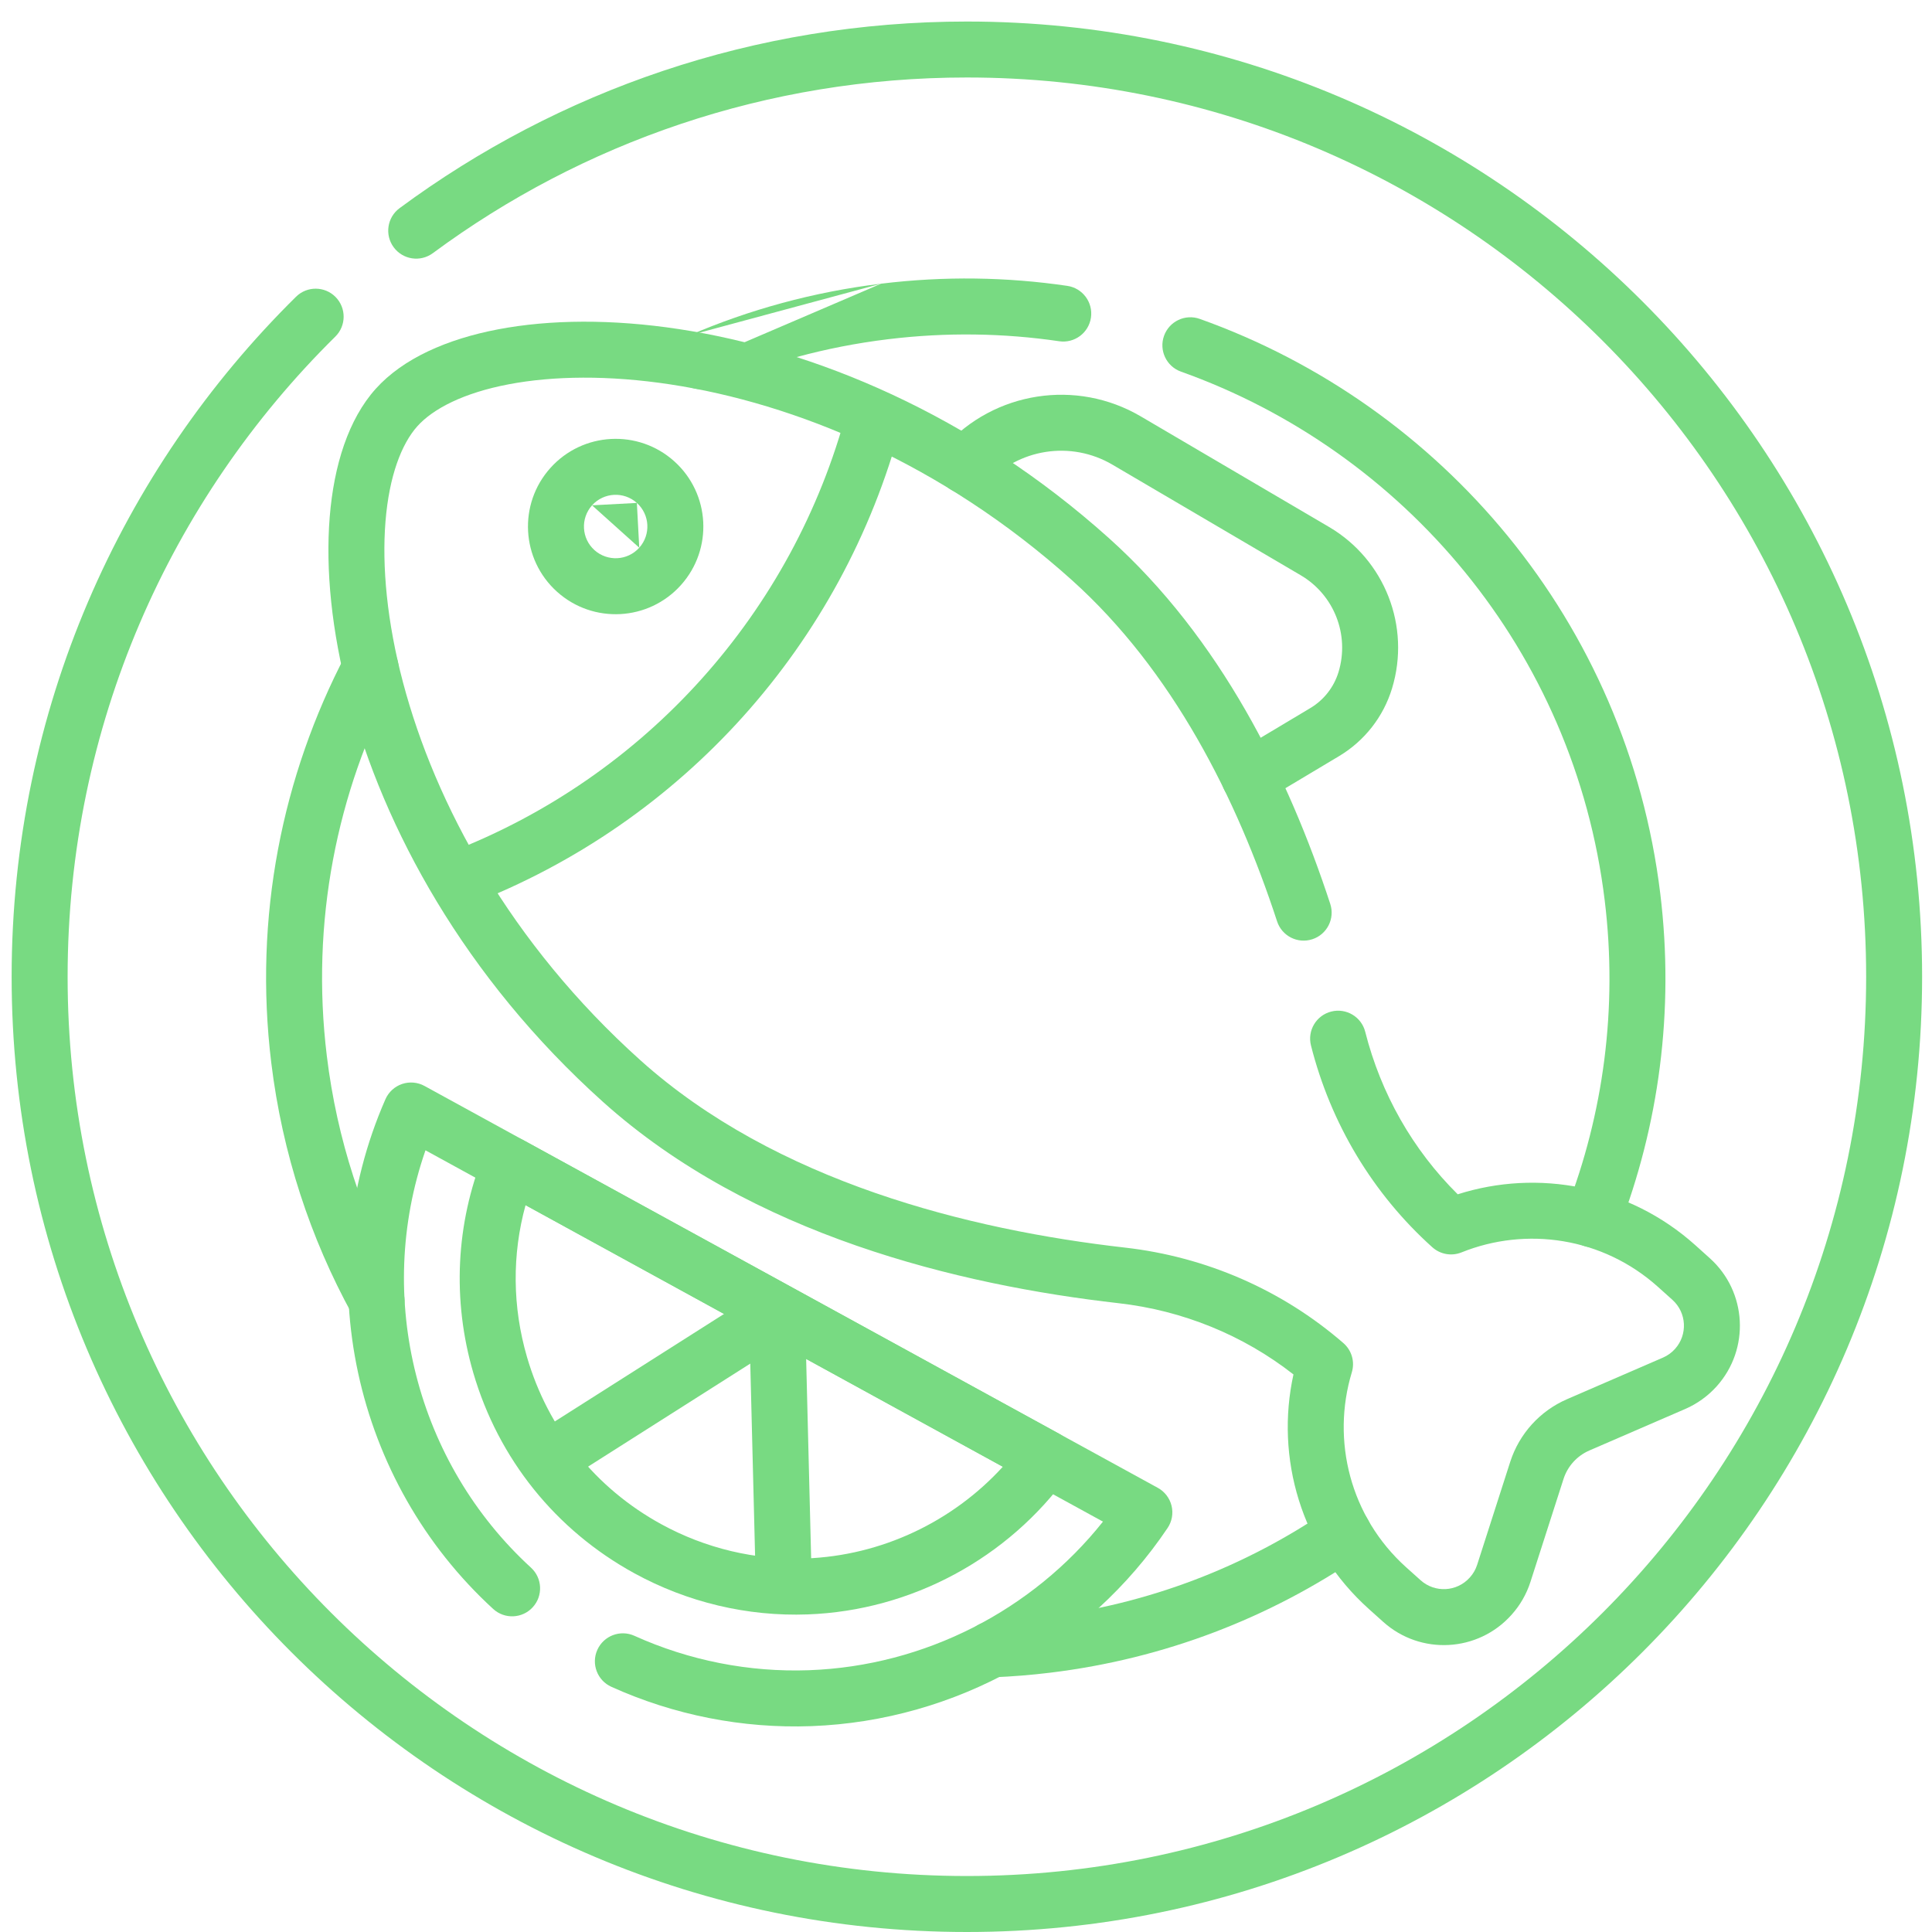 <?xml version="1.0" encoding="UTF-8"?> <svg xmlns="http://www.w3.org/2000/svg" width="83" height="83" viewBox="0 0 83 83" fill="none"><path fill-rule="evenodd" clip-rule="evenodd" d="M41.538 80.595C20.201 80.595 2.905 63.299 2.905 41.962C2.905 31.2 7.304 21.467 14.406 14.46C14.878 13.994 14.883 13.233 14.417 12.76C13.951 12.287 13.189 12.282 12.717 12.749C5.176 20.189 0.5 30.531 0.5 41.962C0.5 64.627 18.873 83 41.538 83C64.202 83 82.575 64.627 82.575 41.962C82.575 19.298 64.202 0.925 41.538 0.925C32.413 0.925 23.981 3.904 17.166 8.943C16.632 9.337 16.519 10.09 16.914 10.624C17.308 11.158 18.061 11.271 18.595 10.876C25.011 6.133 32.945 3.329 41.538 3.329C62.874 3.329 80.171 20.626 80.171 41.962C80.171 63.299 62.874 80.595 41.538 80.595Z" fill="#78DA82"></path><path fill-rule="evenodd" clip-rule="evenodd" d="M67.983 53.503C68.602 53.742 69.299 53.434 69.538 52.815C71.258 48.365 71.942 43.443 71.326 38.388C69.903 26.71 61.928 17.404 51.543 13.7C50.918 13.477 50.23 13.803 50.007 14.429C49.784 15.054 50.11 15.742 50.735 15.965C60.298 19.376 67.631 27.942 68.939 38.679C69.506 43.331 68.877 47.857 67.295 51.948C67.056 52.567 67.364 53.264 67.983 53.503Z" fill="#78DA82"></path><path fill-rule="evenodd" clip-rule="evenodd" d="M28.981 15.991C29.243 16.6 29.951 16.882 30.561 16.619C32.921 15.602 35.465 14.9 38.146 14.574C40.652 14.268 43.12 14.31 45.503 14.66C46.16 14.757 46.771 14.303 46.868 13.646C46.964 12.989 46.51 12.378 45.853 12.281C43.26 11.9 40.576 11.855 37.855 12.187M28.981 15.991C28.718 15.381 28.999 14.673 29.609 14.411ZM29.609 14.411C32.178 13.304 34.944 12.542 37.855 12.187Z" fill="#78DA82"></path><path fill-rule="evenodd" clip-rule="evenodd" d="M63.139 67.776C62.587 68.389 61.644 68.439 61.03 67.888L60.412 67.334C60.412 67.334 60.412 67.334 60.412 67.334C57.998 65.166 57.191 61.874 58.075 58.956C58.213 58.502 58.071 58.01 57.712 57.699C55.073 55.41 51.8 53.992 48.332 53.598C41.63 52.837 33.325 50.768 27.513 45.55C21.914 40.522 18.692 34.524 17.314 29.319C16.625 26.714 16.405 24.337 16.561 22.402C16.72 20.437 17.255 19.064 17.93 18.311C18.607 17.558 19.915 16.879 21.852 16.51C23.759 16.147 26.146 16.11 28.809 16.516C34.132 17.327 40.441 19.887 46.04 24.914C50.38 28.811 53.131 34.285 54.864 39.581C55.07 40.213 55.749 40.557 56.38 40.35C57.011 40.144 57.355 39.465 57.149 38.834C55.349 33.332 52.424 27.414 47.647 23.125C41.685 17.772 34.938 15.018 29.171 14.139C26.29 13.7 23.623 13.725 21.401 14.148C19.209 14.566 17.313 15.399 16.141 16.704C14.97 18.009 14.345 19.984 14.165 22.208C13.982 24.462 14.244 27.116 14.989 29.934C16.482 35.573 19.944 41.986 25.906 47.339C32.28 53.061 41.196 55.208 48.06 55.987C50.808 56.299 53.407 57.355 55.568 59.047C54.783 62.619 55.887 66.502 58.806 69.123L59.424 69.677C61.026 71.116 63.491 70.983 64.929 69.381L64.933 69.377L64.938 69.371C64.939 69.37 64.94 69.37 64.94 69.369C65.307 68.96 65.582 68.48 65.749 67.959L67.169 63.54C67.345 62.99 67.75 62.544 68.28 62.314L72.398 60.531C72.913 60.307 73.374 59.975 73.749 59.558C75.188 57.956 75.055 55.49 73.453 54.052L72.836 53.497C72.835 53.497 72.836 53.497 72.836 53.497C69.96 50.916 66.055 50.215 62.625 51.308C60.691 49.395 59.323 46.979 58.651 44.327C58.489 43.684 57.835 43.294 57.191 43.457C56.547 43.62 56.157 44.274 56.321 44.917C57.164 48.251 58.964 51.275 61.534 53.583C61.876 53.89 62.362 53.975 62.787 53.804C65.565 52.684 68.854 53.154 71.229 55.286L71.847 55.841C72.461 56.392 72.512 57.337 71.96 57.951C71.816 58.112 71.639 58.239 71.442 58.324L67.325 60.108C67.325 60.108 67.325 60.107 67.325 60.108C66.159 60.612 65.268 61.595 64.879 62.805L63.46 67.223C63.46 67.223 63.46 67.223 63.46 67.223C63.396 67.424 63.29 67.608 63.15 67.764L63.146 67.768L63.14 67.775C63.14 67.775 63.139 67.775 63.139 67.776Z" fill="#78DA82"></path><path fill-rule="evenodd" clip-rule="evenodd" d="M23.932 25.423C25.48 26.813 27.862 26.685 29.252 25.137C30.642 23.588 30.514 21.207 28.966 19.817C27.418 18.427 25.036 18.555 23.646 20.103C22.256 21.651 22.384 24.033 23.932 25.423ZM27.463 23.53C26.96 24.09 26.099 24.136 25.539 23.634C24.979 23.131 24.933 22.27 25.435 21.709M27.463 23.53C27.966 22.97 27.919 22.109 27.36 21.606ZM27.36 21.606C26.799 21.103 25.938 21.15 25.435 21.709Z" fill="#78DA82"></path><path fill-rule="evenodd" clip-rule="evenodd" d="M18.649 38.168C18.888 38.788 19.584 39.096 20.204 38.857C29.316 35.345 36.196 27.683 38.71 18.247C38.881 17.605 38.499 16.946 37.858 16.775C37.216 16.604 36.557 16.986 36.386 17.627C34.07 26.32 27.733 33.378 19.339 36.614C18.719 36.853 18.411 37.548 18.649 38.168Z" fill="#78DA82"></path><path fill-rule="evenodd" clip-rule="evenodd" d="M52.638 34.005C52.978 34.575 53.717 34.761 54.287 34.42L57.527 32.484C57.527 32.483 57.527 32.484 57.527 32.484C58.622 31.829 59.434 30.791 59.804 29.571C60.612 26.912 59.493 24.047 57.097 22.639C57.097 22.639 57.097 22.639 57.097 22.639L49.008 17.888C46.242 16.264 42.715 16.812 40.572 19.198C40.128 19.692 40.169 20.453 40.663 20.896C41.157 21.34 41.917 21.299 42.361 20.805C43.74 19.269 46.01 18.916 47.79 19.962L55.879 24.713C57.317 25.557 57.988 27.276 57.504 28.872C57.306 29.52 56.875 30.072 56.293 30.419L53.053 32.356C52.483 32.697 52.297 33.435 52.638 34.005Z" fill="#78DA82"></path><path fill-rule="evenodd" clip-rule="evenodd" d="M26.264 72.466C28.955 73.682 31.896 74.264 34.852 74.156C34.859 74.156 34.867 74.155 34.874 74.155C41.047 73.922 46.756 70.708 50.16 65.644C50.349 65.364 50.411 65.017 50.331 64.689C50.251 64.361 50.037 64.081 49.741 63.919L18.237 46.653C17.941 46.491 17.591 46.461 17.272 46.569C16.952 46.678 16.694 46.916 16.558 47.225C13.225 54.83 15.215 63.651 21.189 69.123C21.678 69.571 22.439 69.538 22.887 69.048C23.336 68.558 23.302 67.798 22.813 67.349C17.904 62.853 16.072 55.77 18.279 49.418L47.384 65.37C44.352 69.184 39.727 71.571 34.767 71.753C34.762 71.753 34.756 71.753 34.75 71.754C32.171 71.845 29.604 71.337 27.254 70.275C26.649 70.002 25.937 70.271 25.663 70.876C25.39 71.481 25.659 72.193 26.264 72.466ZM34.196 71.921C34.188 71.926 34.189 71.925 34.192 71.924C34.195 71.922 34.201 71.918 34.202 71.918C34.2 71.919 34.198 71.92 34.196 71.921Z" fill="#78DA82"></path><path fill-rule="evenodd" clip-rule="evenodd" d="M34.698 69.356C32.107 69.451 29.532 68.838 27.249 67.587ZM28.404 65.478C25.586 63.934 23.542 61.389 22.642 58.305C22.009 56.138 21.996 53.893 22.578 51.774L43.082 63.012C40.926 65.376 37.867 66.833 34.609 66.953C32.456 67.032 30.309 66.522 28.404 65.478ZM34.698 69.356C39.169 69.192 43.317 66.934 45.898 63.352C46.099 63.073 46.171 62.72 46.095 62.384C46.019 62.048 45.803 61.761 45.5 61.595L22.476 48.977C22.175 48.811 21.817 48.783 21.493 48.899C21.169 49.015 20.911 49.264 20.783 49.583C19.584 52.568 19.419 55.848 20.333 58.978C21.413 62.676 23.871 65.736 27.249 67.587" fill="#78DA82"></path><path fill-rule="evenodd" clip-rule="evenodd" d="M22.611 63.269C22.967 63.829 23.71 63.995 24.27 63.639L34.026 57.442C34.586 57.086 34.752 56.343 34.396 55.782C34.04 55.222 33.297 55.056 32.736 55.412L22.981 61.609C22.421 61.965 22.255 62.708 22.611 63.269Z" fill="#78DA82"></path><path fill-rule="evenodd" clip-rule="evenodd" d="M33.702 69.237C34.366 69.22 34.89 68.668 34.874 68.005L34.583 56.397C34.566 55.733 34.015 55.208 33.351 55.225C32.687 55.242 32.163 55.793 32.179 56.457L32.47 68.065C32.486 68.729 33.038 69.253 33.702 69.237Z" fill="#78DA82"></path><path fill-rule="evenodd" clip-rule="evenodd" d="M41.409 70.904C41.435 71.568 41.994 72.084 42.658 72.058C43.476 72.026 44.299 71.96 45.125 71.859C50.05 71.259 54.556 69.492 58.398 66.869C58.946 66.495 59.087 65.747 58.713 65.198C58.338 64.65 57.59 64.509 57.042 64.883C53.51 67.295 49.367 68.92 44.834 69.472M41.409 70.904C41.383 70.241 41.899 69.682 42.563 69.656ZM42.563 69.656C43.315 69.626 44.073 69.565 44.834 69.472Z" fill="#78DA82"></path><path fill-rule="evenodd" clip-rule="evenodd" d="M16.756 56.929C17.338 56.61 17.551 55.879 17.231 55.297C15.589 52.306 14.478 48.959 14.041 45.367C13.338 39.601 14.472 34.029 16.982 29.236C17.29 28.648 17.063 27.921 16.475 27.613C15.887 27.305 15.16 27.532 14.852 28.12C12.124 33.331 10.89 39.391 11.654 45.658C12.129 49.56 13.337 53.199 15.123 56.454C15.443 57.036 16.174 57.249 16.756 56.929Z" fill="#78DA82"></path></svg> 